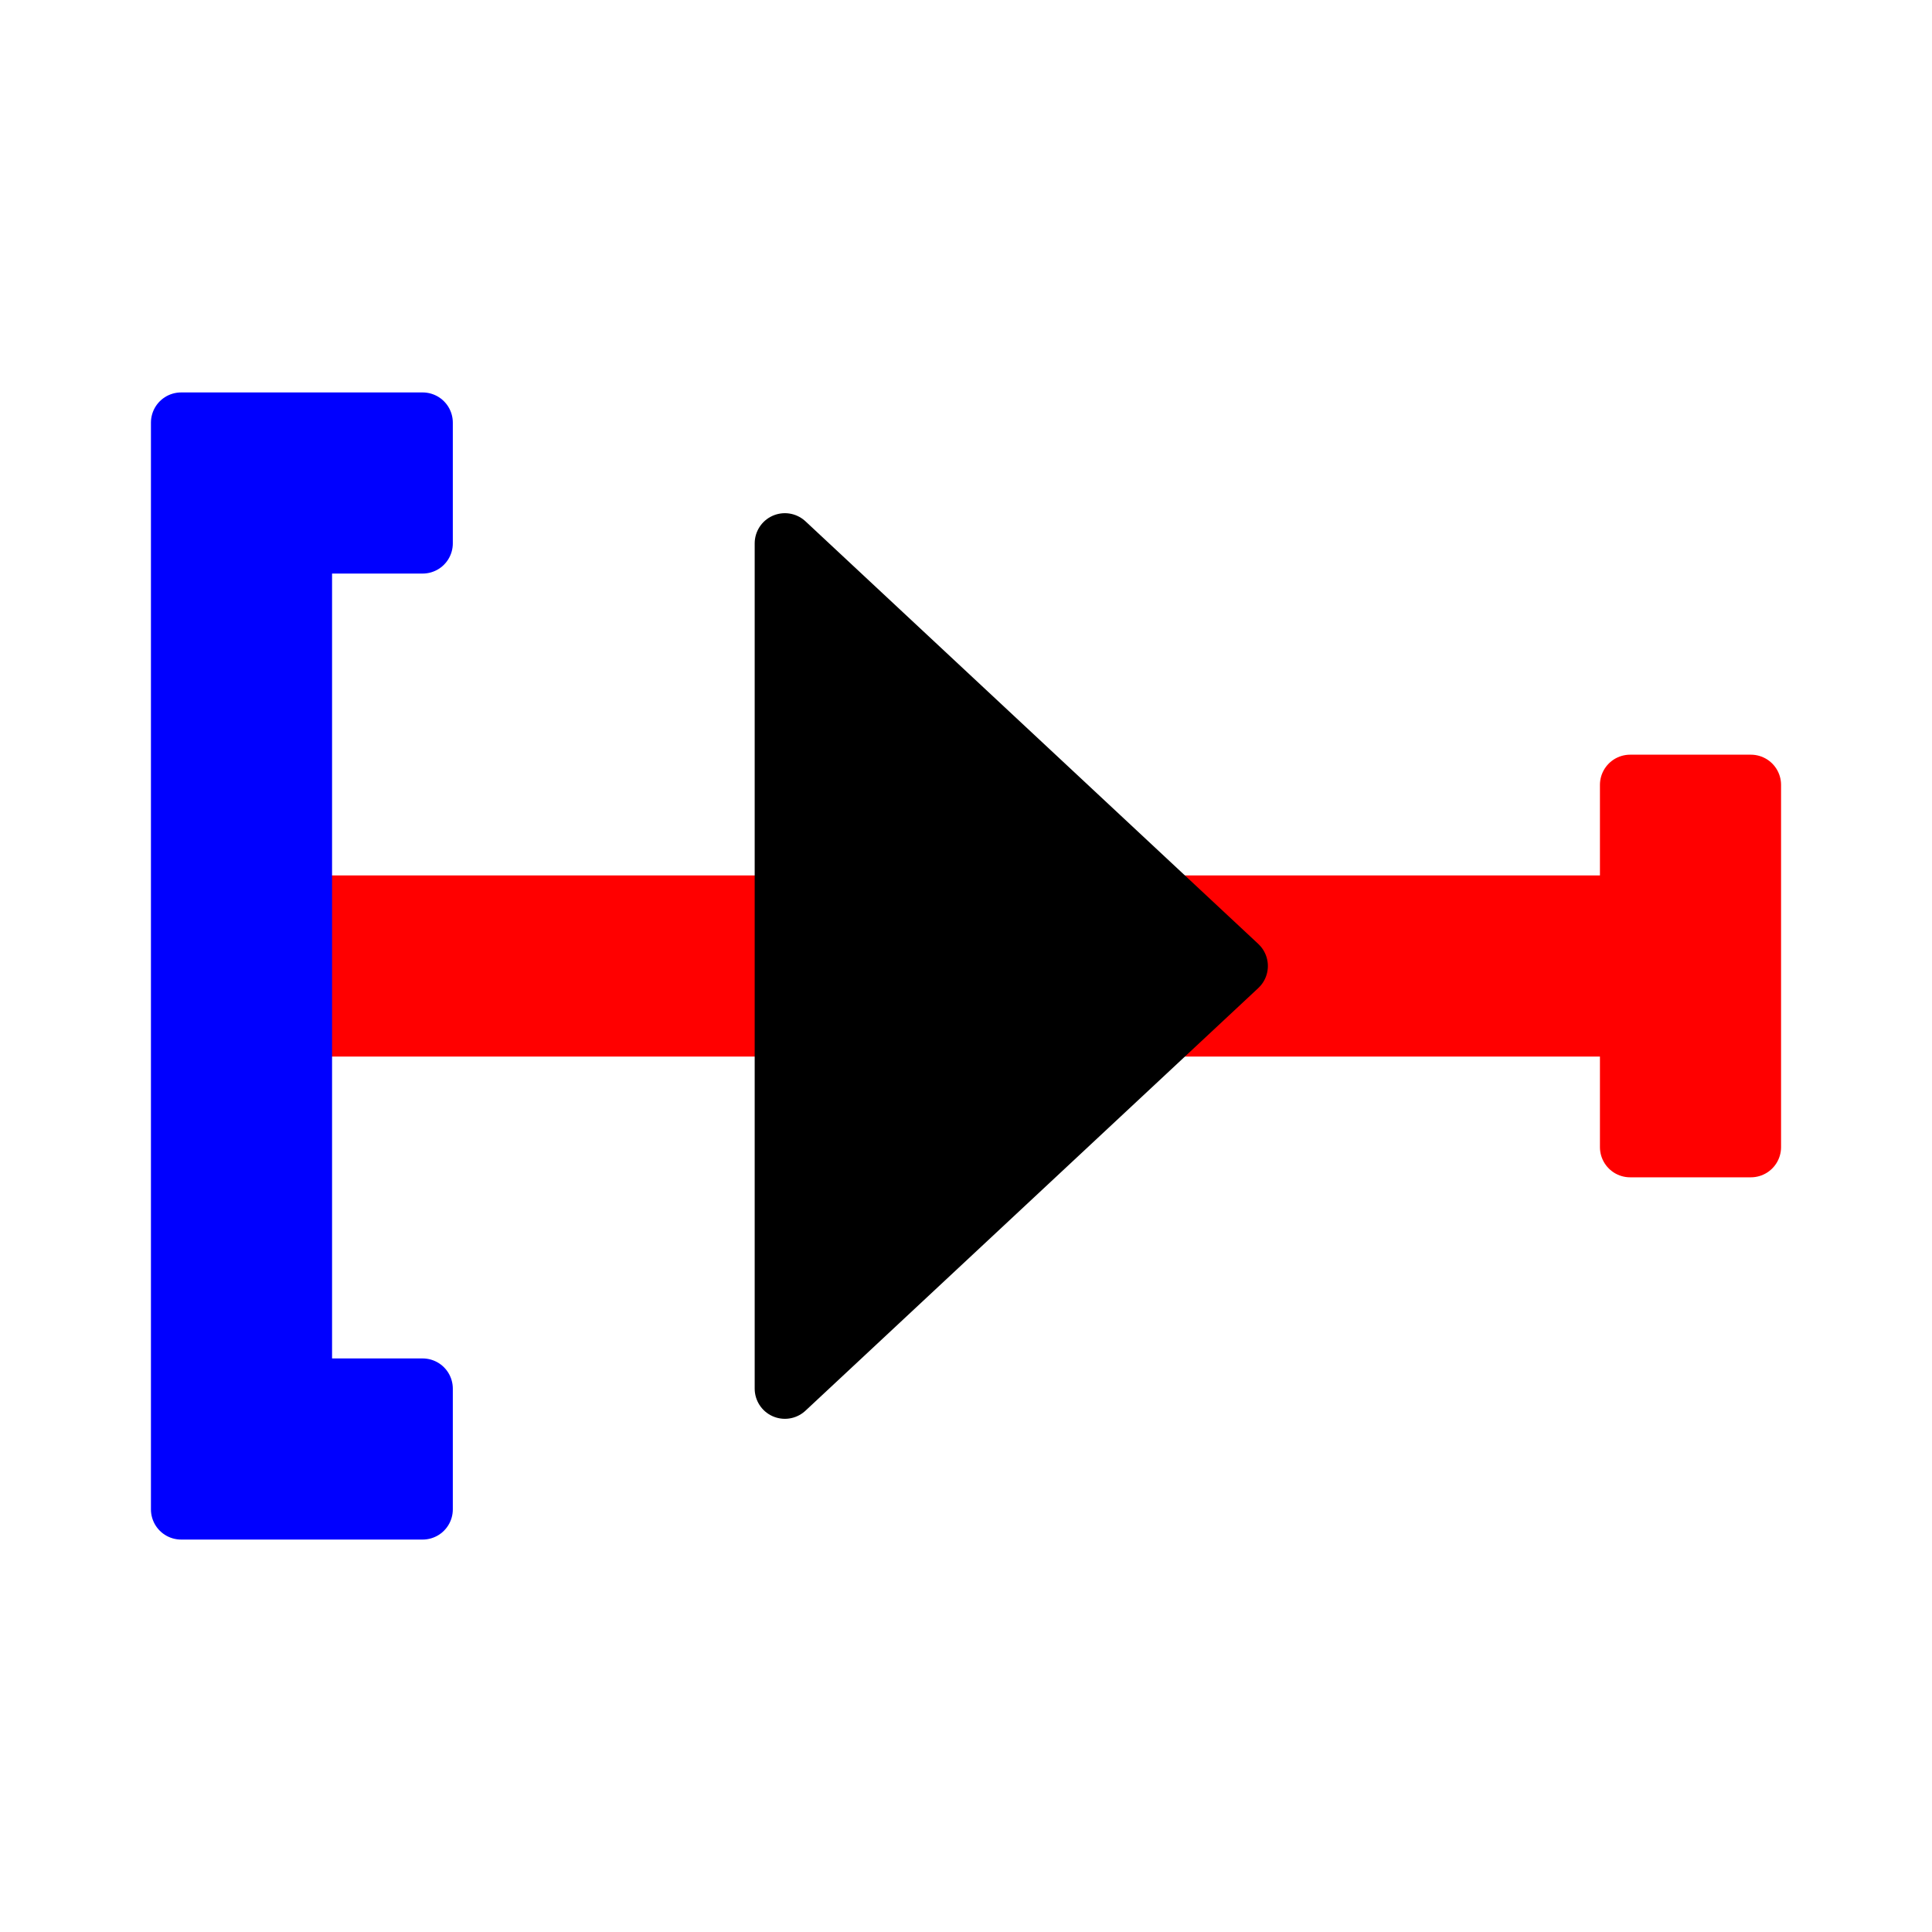 <?xml version="1.0" encoding="UTF-8" standalone="no"?>
<!-- Created with Inkscape (http://www.inkscape.org/) -->
<svg
   xmlns:svg="http://www.w3.org/2000/svg"
   xmlns="http://www.w3.org/2000/svg"
   version="1.0"
   width="64"
   height="64"
   id="svg2383">
  <defs
     id="defs7" />
  <path
     d="M 58,26 L 58,38 L 54,38 L 54,34 L 10,34 L 10,30 L 54,30 L 54,26 L 58,26 z"
     id="path2416"
     style="fill:#ff0000;stroke:#ff0000;stroke-width:2;stroke-linecap:round;stroke-linejoin:round" />
  <path
     d="M 14,14 L 14,18 L 10,18 L 10,46 L 14,46 L 14,50 L 6,50 L 6,14 L 14,14 z"
     id="path3138"
     style="fill:#0000ff;stroke:#0000ff;stroke-width:2;stroke-linecap:round;stroke-linejoin:round" />
  <path
     d="M 26,18 L 41,32 L 26,46 L 26,18 z"
     id="rect2391"
     style="fill:#000000;stroke:#000000;stroke-width:2;stroke-linecap:round;stroke-linejoin:round" />
</svg>
